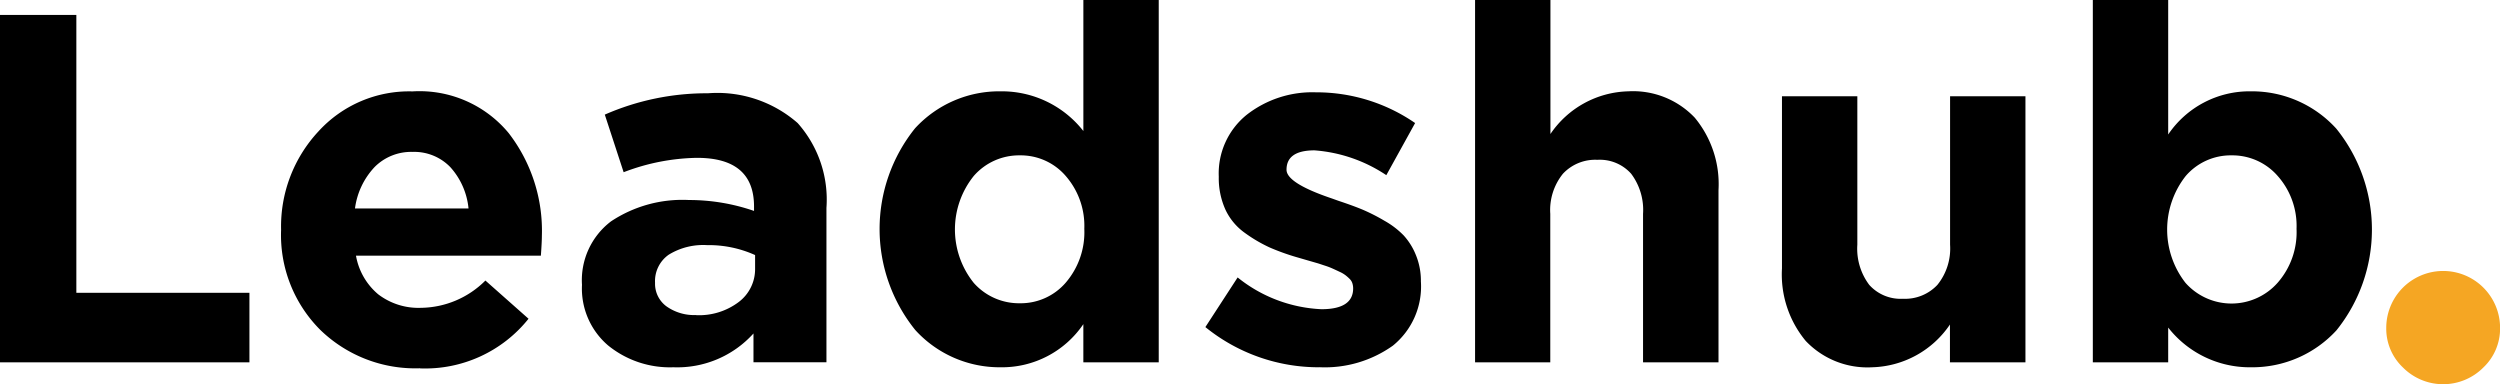 <svg xmlns="http://www.w3.org/2000/svg" xmlns:xlink="http://www.w3.org/1999/xlink" width="130.196" height="20" viewBox="0 0 130.196 20"><defs><clipPath id="clip-path"><rect id="&#x41F;&#x440;&#x44F;&#x43C;&#x43E;&#x443;&#x433;&#x43E;&#x43B;&#x44C;&#x43D;&#x438;&#x43A;_13824" data-name="&#x41F;&#x440;&#x44F;&#x43C;&#x43E;&#x443;&#x433;&#x43E;&#x43B;&#x44C;&#x43D;&#x438;&#x43A; 13824" width="130.196" height="20" transform="translate(0 351)"></rect></clipPath></defs><g id="&#x421;&#x433;&#x440;&#x443;&#x43F;&#x43F;&#x438;&#x440;&#x43E;&#x432;&#x430;&#x442;&#x44C;_37013" data-name="&#x421;&#x433;&#x440;&#x443;&#x43F;&#x43F;&#x438;&#x440;&#x43E;&#x432;&#x430;&#x442;&#x44C; 37013" transform="translate(0 -351)"><g id="&#x421;&#x433;&#x440;&#x443;&#x43F;&#x43F;&#x438;&#x440;&#x43E;&#x432;&#x430;&#x442;&#x44C;_36709" data-name="&#x421;&#x433;&#x440;&#x443;&#x43F;&#x43F;&#x438;&#x440;&#x43E;&#x432;&#x430;&#x442;&#x44C; 36709" clip-path="url(#clip-path)"><path id="&#x41A;&#x43E;&#x43D;&#x442;&#x443;&#x440;_47767" data-name="&#x41A;&#x43E;&#x43D;&#x442;&#x443;&#x440; 47767" d="M0,369.869V351.776H3.976V366.25H12.99v3.619Zm21.869.31a7.1,7.1,0,0,1-5.19-2,6.979,6.979,0,0,1-2.04-5.208,7.259,7.259,0,0,1,1.936-5.118,6.388,6.388,0,0,1,4.906-2.093,6.027,6.027,0,0,1,5.009,2.17,8.317,8.317,0,0,1,1.73,5.35q0,.311-.052,1.035H18.539a3.382,3.382,0,0,0,1.162,2.016,3.455,3.455,0,0,0,2.219.7,4.819,4.819,0,0,0,3.359-1.421l2.246,1.99a6.892,6.892,0,0,1-5.658,2.585Zm-3.382-8.323H24.4a3.741,3.741,0,0,0-.942-2.145,2.608,2.608,0,0,0-1.975-.8,2.679,2.679,0,0,0-1.975.789A3.875,3.875,0,0,0,18.487,361.856Zm16.578,8.271a5.1,5.1,0,0,1-3.4-1.14,3.893,3.893,0,0,1-1.356-3.153,3.844,3.844,0,0,1,1.512-3.306,6.715,6.715,0,0,1,4.066-1.111,10.329,10.329,0,0,1,3.382.568v-.232q0-2.533-2.969-2.533a11.111,11.111,0,0,0-3.822.749l-.981-3a13.2,13.2,0,0,1,5.37-1.111,6.346,6.346,0,0,1,4.673,1.55,5.994,5.994,0,0,1,1.5,4.42v8.038h-3.8v-1.5a5.341,5.341,0,0,1-4.186,1.76Zm1.188-2.714a3.426,3.426,0,0,0,2.219-.685,2.141,2.141,0,0,0,.852-1.745v-.7a5.856,5.856,0,0,0-2.5-.517,3.42,3.42,0,0,0-2,.5,1.677,1.677,0,0,0-.71,1.46,1.46,1.46,0,0,0,.594,1.228,2.484,2.484,0,0,0,1.549.452Zm15.853,2.714a5.935,5.935,0,0,1-4.439-1.939,8.373,8.373,0,0,1-.013-10.506,5.946,5.946,0,0,1,4.454-1.926,5.394,5.394,0,0,1,4.312,2.068V351h3.925v18.869H56.419V367.88a5.116,5.116,0,0,1-4.315,2.247Zm-1.394-4.394a3.146,3.146,0,0,0,2.4,1.06,3.094,3.094,0,0,0,2.389-1.072,4.028,4.028,0,0,0,.968-2.805,3.95,3.95,0,0,0-.968-2.752,3.091,3.091,0,0,0-2.389-1.073,3.126,3.126,0,0,0-2.4,1.073,4.444,4.444,0,0,0,0,5.569Zm18,4.394a9.363,9.363,0,0,1-5.938-2.093l1.68-2.585a7.484,7.484,0,0,0,4.363,1.654q1.653,0,1.653-1.085a.9.9,0,0,0-.039-.259.556.556,0,0,0-.142-.233,2.354,2.354,0,0,0-.219-.193,1.571,1.571,0,0,0-.31-.18q-.194-.092-.336-.156c-.095-.043-.228-.1-.4-.155s-.318-.108-.439-.142l-.491-.142-.491-.143a11.847,11.847,0,0,1-1.485-.529,7.6,7.6,0,0,1-1.278-.75,3.1,3.1,0,0,1-1.02-1.215,3.979,3.979,0,0,1-.348-1.718,3.923,3.923,0,0,1,1.446-3.218,5.544,5.544,0,0,1,3.615-1.177,9.054,9.054,0,0,1,5.164,1.6l-1.5,2.714a7.745,7.745,0,0,0-3.744-1.292Q67,358.833,67,359.84q0,.7,2.375,1.5c.189.069.336.121.439.155q.7.234,1.188.44a9.826,9.826,0,0,1,1.11.569,4.352,4.352,0,0,1,.994.762,3.387,3.387,0,0,1,.633,1.02,3.532,3.532,0,0,1,.259,1.37A3.965,3.965,0,0,1,72.54,369a6.1,6.1,0,0,1-3.834,1.124Zm8.107-.258V351h3.925v6.979a5.047,5.047,0,0,1,4.054-2.223,4.429,4.429,0,0,1,3.46,1.37,5.419,5.419,0,0,1,1.239,3.774v8.969H85.567V362.14a3.133,3.133,0,0,0-.62-2.093,2.183,2.183,0,0,0-1.756-.724,2.3,2.3,0,0,0-1.795.724,3.007,3.007,0,0,0-.66,2.093v7.729Zm20.682.258a4.429,4.429,0,0,1-3.46-1.37,5.419,5.419,0,0,1-1.239-3.774v-8.968h3.925v7.726a3.133,3.133,0,0,0,.62,2.094,2.191,2.191,0,0,0,1.756.724,2.306,2.306,0,0,0,1.794-.724,3.007,3.007,0,0,0,.66-2.094v-7.726h3.925v13.856H101.55V367.9A5.05,5.05,0,0,1,97.5,370.127Zm19.727,0a5.393,5.393,0,0,1-4.312-2.068v1.81h-3.925V351h3.925v7.005a5.111,5.111,0,0,1,4.312-2.249,5.932,5.932,0,0,1,4.438,1.939,8.374,8.374,0,0,1,.014,10.507,5.948,5.948,0,0,1-4.452,1.925Zm-3.409-4.394a3.206,3.206,0,0,0,4.8-.012,3.991,3.991,0,0,0,.981-2.805,3.916,3.916,0,0,0-.981-2.752,3.128,3.128,0,0,0-2.4-1.073,3.09,3.09,0,0,0-2.389,1.073,4.509,4.509,0,0,0-.011,5.569Z"></path><path id="&#x41A;&#x43E;&#x43D;&#x442;&#x443;&#x440;_47768" data-name="&#x41A;&#x43E;&#x43D;&#x442;&#x443;&#x440; 47768" d="M130.2,368.076a2.789,2.789,0,0,1-.877,2.068,2.95,2.95,0,0,1-4.175,0,2.783,2.783,0,0,1-.876-2.068,2.964,2.964,0,1,1,5.928,0Z" fill="#f5a623"></path></g></g></svg>